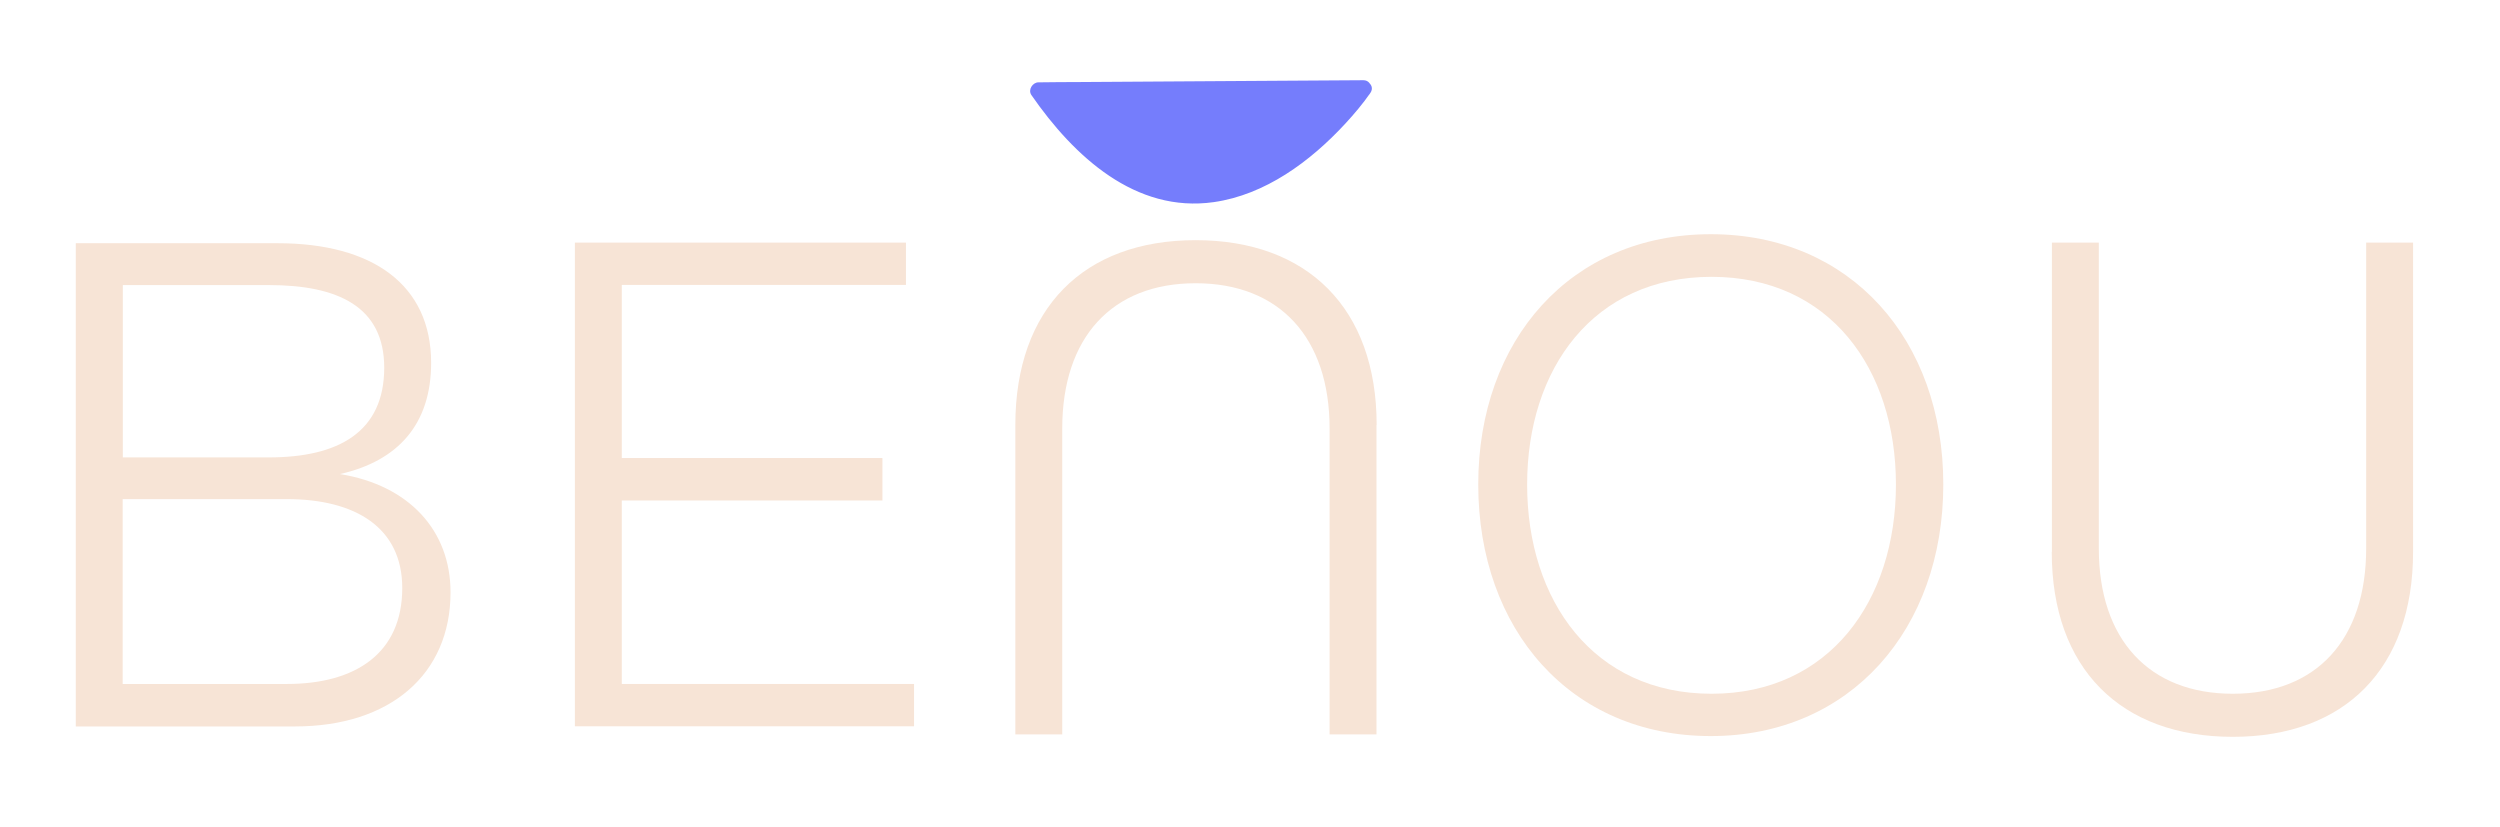 <?xml version="1.0" encoding="UTF-8"?>
<svg id="Calque_1" xmlns="http://www.w3.org/2000/svg" version="1.1" viewBox="0 0 163.64 54.12">
  <!-- Generator: Adobe Illustrator 29.8.2, SVG Export Plug-In . SVG Version: 2.1.1 Build 3)  -->
  <defs>
    <style>
      .st0 {
        fill: #f7e4d6;
      }

      .st1 {
        fill: #757dfc;
      }
    </style>
  </defs>
  <g>
    <path class="st1" d="M89.24,5.8s-10.72,15.6-21.27.14l21.27-.14Z"/>
    <path class="st1" d="M88.78,5.52c-1.51,2.18-3.77,4.24-6.13,5.49-2,1.06-4.28,1.53-6.48.98-3.32-.83-5.82-3.55-7.74-6.32-.15.28-.31.56-.46.83,6.2-.04,12.4-.08,18.59-.12.89,0,1.78-.01,2.68-.02.69,0,.69-1.11,0-1.11-6.2.04-12.4.08-18.59.12-.89,0-1.78.01-2.68.02-.37,0-.7.48-.46.83,2.79,4.03,6.82,7.74,11.94,7.01,3.36-.48,6.31-2.65,8.61-5.14.58-.63,1.15-1.3,1.64-2.01.4-.58-.53-1.13-.92-.56"/>
    <path class="st0" d="M18.78,44.77c4.48,0,7.55-2,7.55-6.28,0-3.96-3.07-5.82-7.55-5.82h-10.75v12.1h10.75ZM17.6,29.94c4.52,0,7.55-1.64,7.55-5.87,0-4-3.03-5.41-7.55-5.41h-9.56v11.28h9.56ZM4.96,15.92h13.21c6.23,0,10.05,2.73,10.05,7.83,0,4-2.15,6.42-5.97,7.28,4.52.73,7.24,3.69,7.24,7.74,0,5.37-3.95,8.78-10.18,8.78H4.96V15.92Z"/>
  </g>
  <polygon class="st0" points="37.63 15.88 37.63 47.54 59.83 47.54 59.83 44.77 40.7 44.77 40.7 32.76 57.76 32.76 57.76 29.98 40.7 29.98 40.7 18.65 59.3 18.65 59.3 15.88 37.63 15.88"/>
  <g>
    <path class="st0" d="M90.1,27.82v20.25h-3.07v-20.02c0-5.96-3.29-9.51-8.77-9.51s-8.73,3.55-8.73,9.51v20.02h-3.07v-20.25c0-7.64,4.48-12.1,11.8-12.1s11.85,4.46,11.85,12.1"/>
    <path class="st0" d="M112.03,45.41c7.72,0,12.07-6.1,12.07-13.69s-4.34-13.6-12.07-13.6-12.07,6.01-12.07,13.6,4.34,13.69,12.07,13.69M96.76,31.71c0-9.46,6.05-16.38,15.22-16.38s15.22,6.92,15.22,16.38-6.06,16.47-15.22,16.47-15.22-6.96-15.22-16.47"/>
    <path class="st0" d="M134.31,36.12V15.88h3.07v20.02c0,5.96,3.29,9.51,8.77,9.51s8.73-3.55,8.73-9.51V15.88h3.07v20.25c0,7.64-4.48,12.1-11.8,12.1s-11.85-4.46-11.85-12.1"/>
  </g>
</svg>
